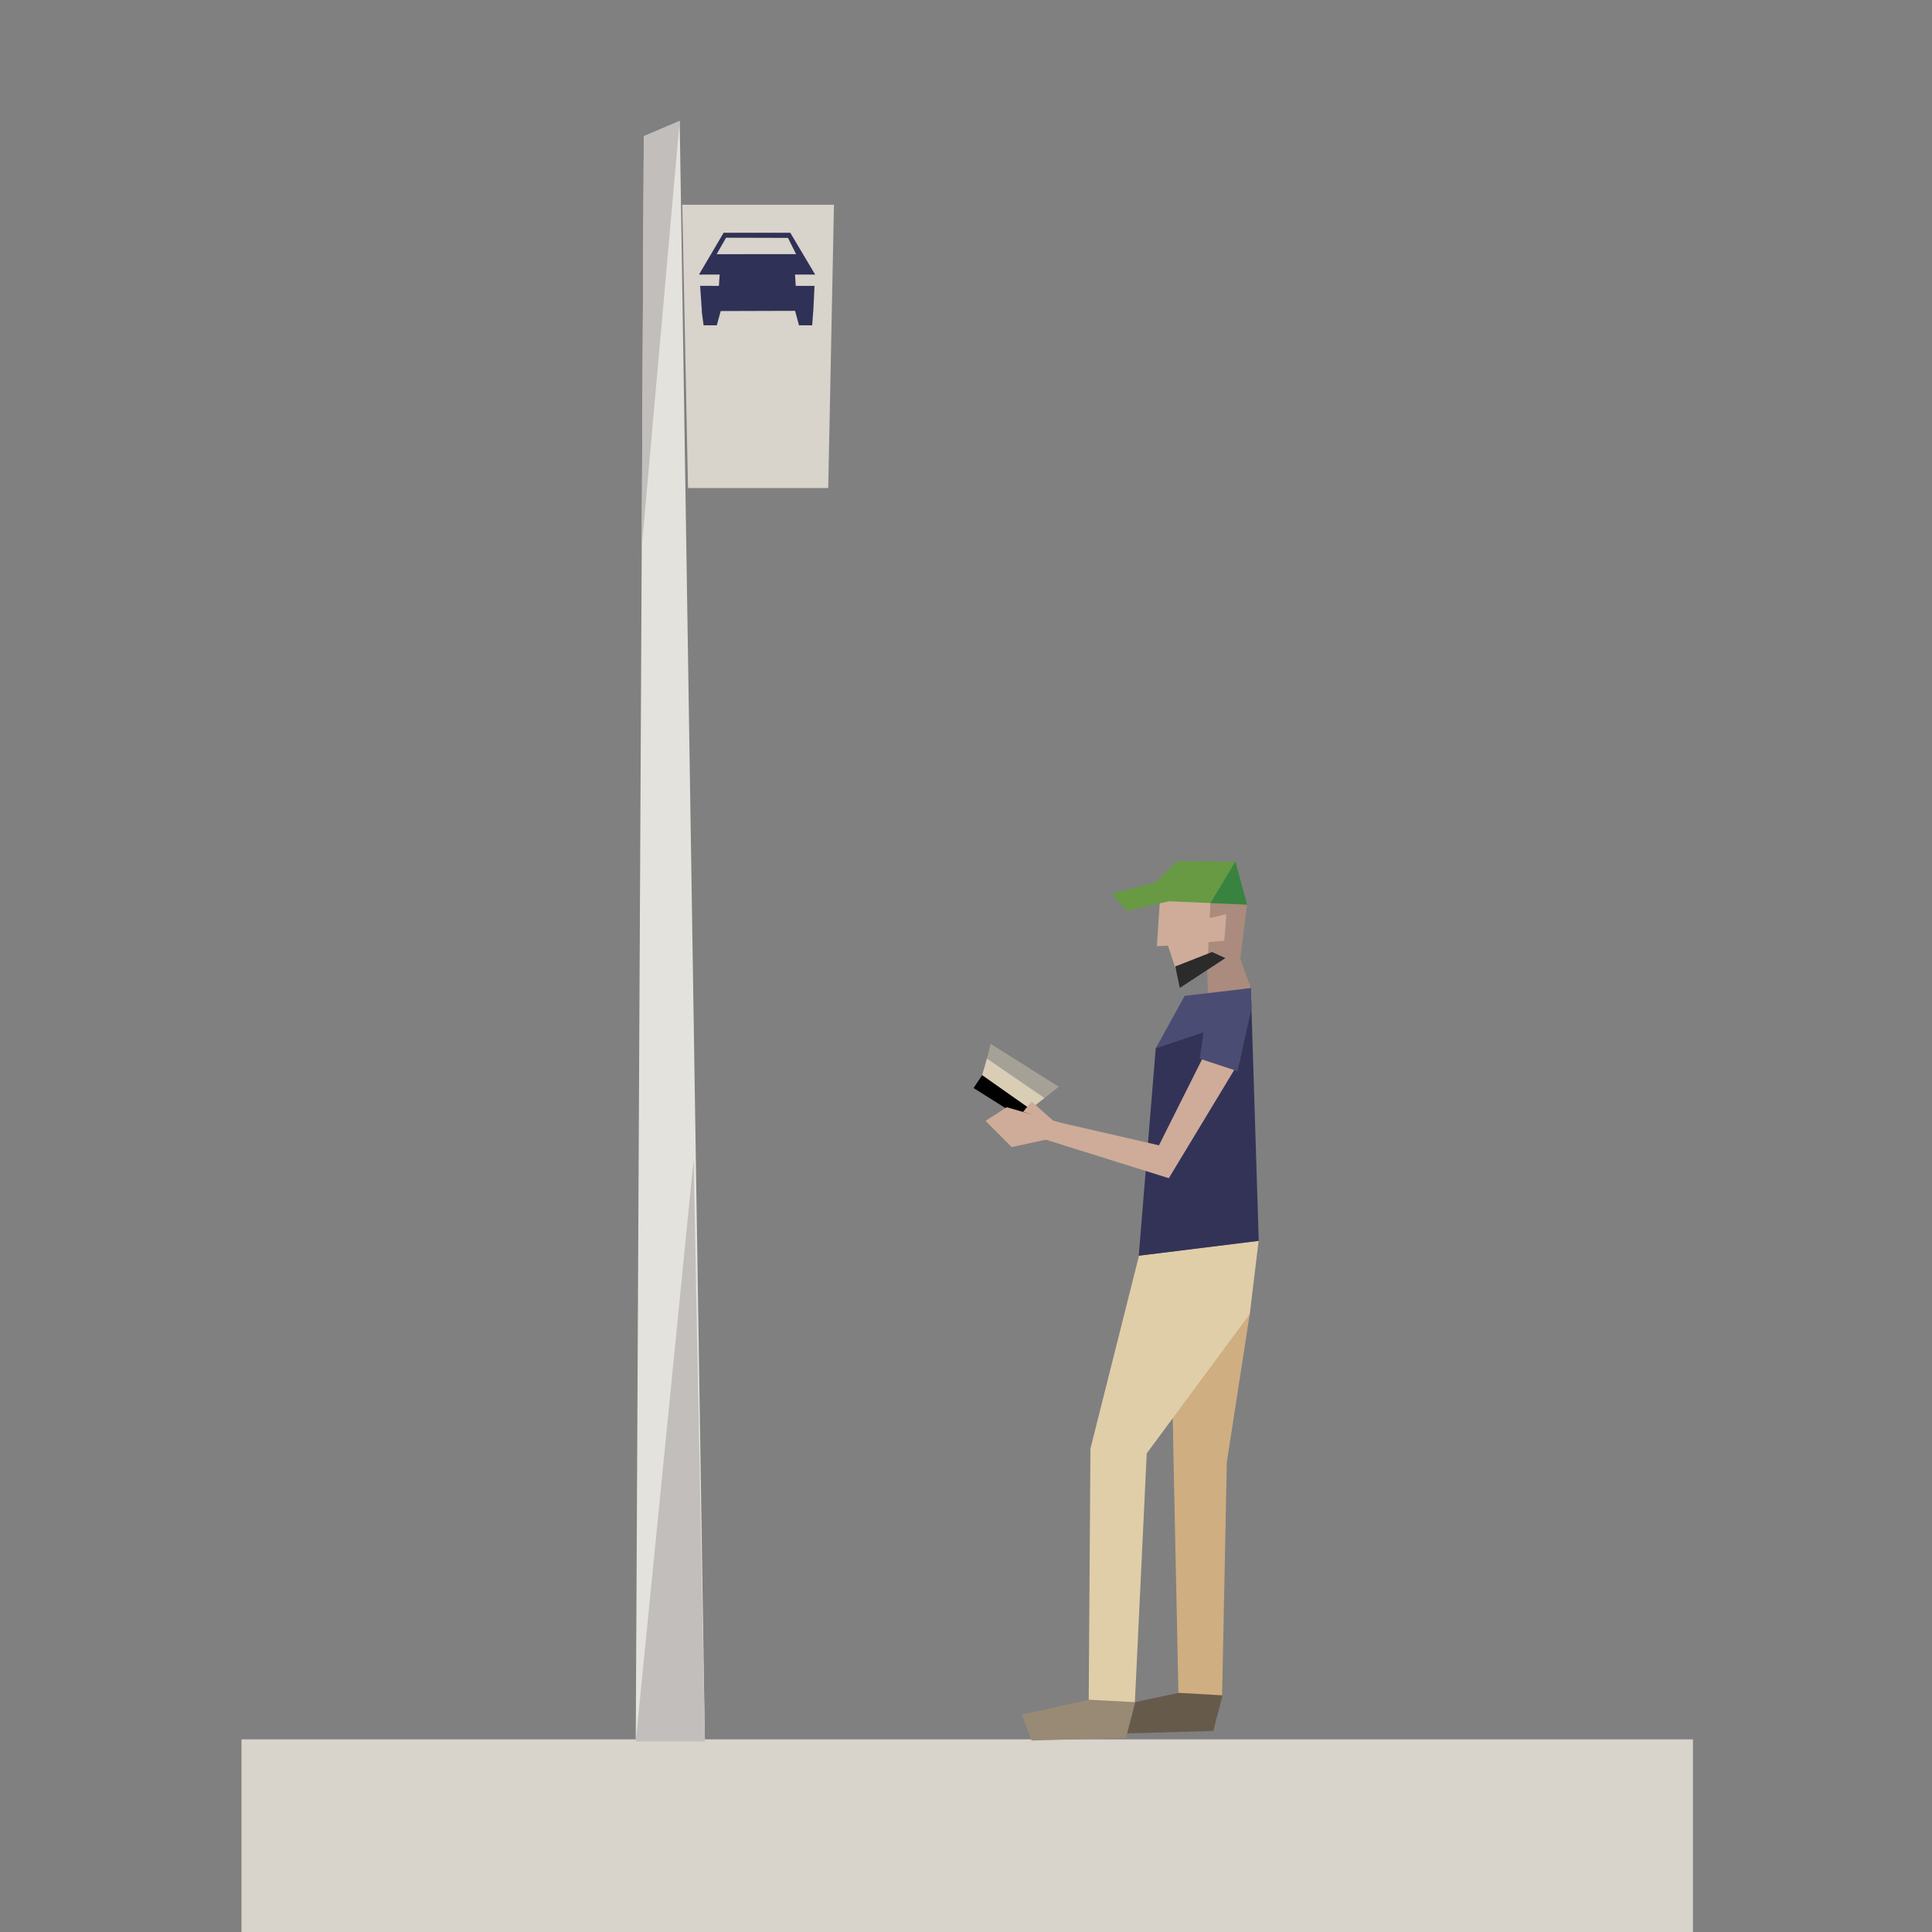 <?xml version="1.0" encoding="UTF-8" standalone="no"?>
<!DOCTYPE svg PUBLIC "-//W3C//DTD SVG 1.1//EN" "http://www.w3.org/Graphics/SVG/1.1/DTD/svg11.dtd">

<svg fill="#000000" width="800px" height="800px" viewBox="-10 0 80 80" version="1.1" xmlns="http://www.w3.org/2000/svg" xmlns:xlink="http://www.w3.org/1999/xlink" xml:space="preserve" xmlns:serif="http://www.serif.com/" style="fill-rule:evenodd;clip-rule:evenodd;stroke-linejoin:round;stroke-miterlimit:2;">
    <rect x="-10" y="0" width="80" height="80" fill="#808080" stroke="none"/>
    <g id="flex-zone-curb">
        <g transform="matrix(0.249,-9.48079e-20,-3.49091e-19,0.068,0.116,71.983)">
            <rect x="-0.468" y="0.582" width="241.376" height="117.496" style="fill:rgb(216,211,203);"/>
        </g>
        <g transform="matrix(0.237,0,0,0.237,30.314,35.662)">
            <g id="person-large-light-right">
                <g id="Layer-1">
                    <path d="M1.485,37.432L9.851,43.369L12.391,41.368L12.391,41.366L2.329,34.471L1.485,37.432Z" style="fill:rgb(255,238,204);fill-opacity:0.7;fill-rule:nonzero;"/>
                    <path d="M2.327,34.476L12.388,41.368L14.884,39.406L14.884,39.405L2.981,31.902L2.327,34.476Z" style="fill:rgb(255,238,204);fill-opacity:0.3;fill-rule:nonzero;"/>
                    <path d="M0,39.626L9,45.292L10.5,43.71L1.5,37.376L0,39.626Z" style="fill-rule:nonzero;"/>
                    <path d="M35.813,146.348L34.917,103.792L34.417,76.459L48.26,79.053L44.25,104.959L43.417,145.792L35.813,146.348Z" style="fill:rgb(207,174,129);fill-rule:nonzero;"/>
                    <path d="M48.44,22.177L46.238,15.994L40.754,17.613L40.96,23.468L48.44,22.177Z" style="fill:rgb(170,139,126);fill-rule:nonzero;"/>
                    <path d="M28.901,68.915L20.418,102.625L20.1,148.401L28.167,147.21L30.25,103.459L48.25,79.126L49.802,66.318L28.901,68.915Z" style="fill:rgb(224,206,168);fill-rule:nonzero;"/>
                    <path d="M40.544,23.522L31.824,32.697L28.856,68.925L49.821,66.33L48.44,22.155L40.544,23.522Z" style="fill:rgb(51,51,88);fill-rule:nonzero;"/>
                    <path d="M41.539,31.368L46.558,34.775L34.111,55.377L11.116,48.177L13.679,45.335L32.388,49.633L41.539,31.368Z" style="fill:rgb(206,172,153);fill-rule:nonzero;"/>
                    <path d="M40.535,27.159L39.525,34.497L46.109,36.686L48.604,25.572" style="fill:rgb(75,76,116);fill-rule:nonzero;"/>
                    <path d="M48.585,25.561L48.421,22.165L36.877,23.522L31.824,32.698L40.939,29.632L48.585,25.561Z" style="fill:rgb(75,76,116);fill-rule:nonzero;"/>
                    <path d="M46.495,16.919L47.717,7.267L32.592,6.249L32.024,14.852L33.966,14.741L35.757,20.229L41.011,18.536" style="fill:rgb(206,172,153);fill-rule:nonzero;"/>
                    <path d="M12.854,48.599L6.65,49.939L2.083,45.367L5.793,42.981L15.415,45.757L12.854,48.599Z" style="fill:rgb(206,172,153);fill-rule:nonzero;"/>
                    <path d="M10.132,41.975L8.659,43.787L14.126,45.525L10.132,41.975Z" style="fill:rgb(206,172,153);fill-rule:nonzero;"/>
                    <path d="M42.162,14.012L44.073,13.952L44.257,9.226L41.804,9.989L42.162,14.012Z" style="fill:rgb(206,172,153);fill-rule:nonzero;"/>
                    <path d="M40.82,19.009L41.049,14.126L43.801,13.889L44.165,9.247L41.258,9.923L41.374,7.314L47.792,7.591L46.6,17.002L40.82,19.009Z" style="fill:rgb(170,139,126);fill-rule:nonzero;"/>
                    <path d="M43.994,16.923L41.669,15.861L35.24,18.382L36.031,22.132L43.994,16.923Z" style="fill:rgb(42,43,42);fill-rule:nonzero;"/>
                    <path d="M43.499,145.73L41.885,151.952L25.392,152.424L23.675,147.882L35.833,145.294L43.499,145.73Z" style="fill:rgb(102,90,75);fill-rule:nonzero;"/>
                    <path d="M8.42,149.084L10.136,153.625L26.629,153.155L28.243,146.932L20.184,146.496L8.42,149.084Z" style="fill:rgb(152,138,116);fill-rule:nonzero;"/>
                    <path d="M36.282,6.495L26.742,8.679L24.162,5.685L33.487,3.224L36.282,6.495Z" style="fill:rgb(103,154,67);fill-rule:nonzero;"/>
                    <path d="M35.547,0L31.722,3.798L33.401,6.959L47.791,7.591L45.743,0.066L35.547,0Z" style="fill:rgb(103,154,67);fill-rule:nonzero;"/>
                    <path d="M41.374,7.314L47.792,7.591L45.744,0.067L41.374,7.314Z" style="fill:rgb(56,131,63);fill-rule:nonzero;"/>
                </g>
            </g>
        </g>
        <g id="pickup-sign-right" transform="matrix(-0.237,0,0,0.237,26.117,3.857)">
            <g transform="matrix(0.5,0,0,0.5,-188.315,-12)">
                <path d="M459.26,600L435.097,600L443.912,33.71L456.451,39.049L459.26,600Z" style="fill:rgb(228,226,220);fill-rule:nonzero;"/>
            </g>
            <g transform="matrix(0.5,0,0,0.5,-188.315,-12)">
                <path d="M435.095,600L459.262,600L439.037,396.604L435.095,600Z" style="fill:rgb(193,190,187);fill-rule:nonzero;"/>
            </g>
            <g transform="matrix(0.5,0,0,0.5,-188.315,-12)">
                <path d="M457.195,183.035L443.915,33.71L456.452,39.067L457.195,183.035Z" style="fill:rgb(193,190,187);fill-rule:nonzero;"/>
            </g>
            <g transform="matrix(0.5,0,0,0.5,-188.315,-12)">
                <path d="M441,162L392,162L390,63L443,63L441,162Z" style="fill:rgb(216,211,203);fill-rule:nonzero;"/>
            </g>
            <g transform="matrix(0.598,-2.03743e-17,-2.03743e-17,0.681,-8.635,-153.009)">
                <path d="M36.688,265.987L39.053,261.816L57.144,261.774L59.895,266.001L36.688,265.987ZM31.156,271.231L36.994,271.223L36.784,274.126L31.307,274.132L31.652,280.519L31.668,280.519L31.989,284.25L35.858,284.242L35.907,284L36.982,280.533L58.715,280.59L59.809,284.119L59.834,284.242L63.704,284.242L64.27,280.603L64.208,280.603L64.724,274.123L59.231,274.126L59.021,271.223L64.947,271.231L64.965,271.097L57.857,260.498L38.382,260.498L31.147,271.181" style="fill:rgb(48,49,86);fill-rule:nonzero;"/>
            </g>
        </g>
    </g>
</svg>